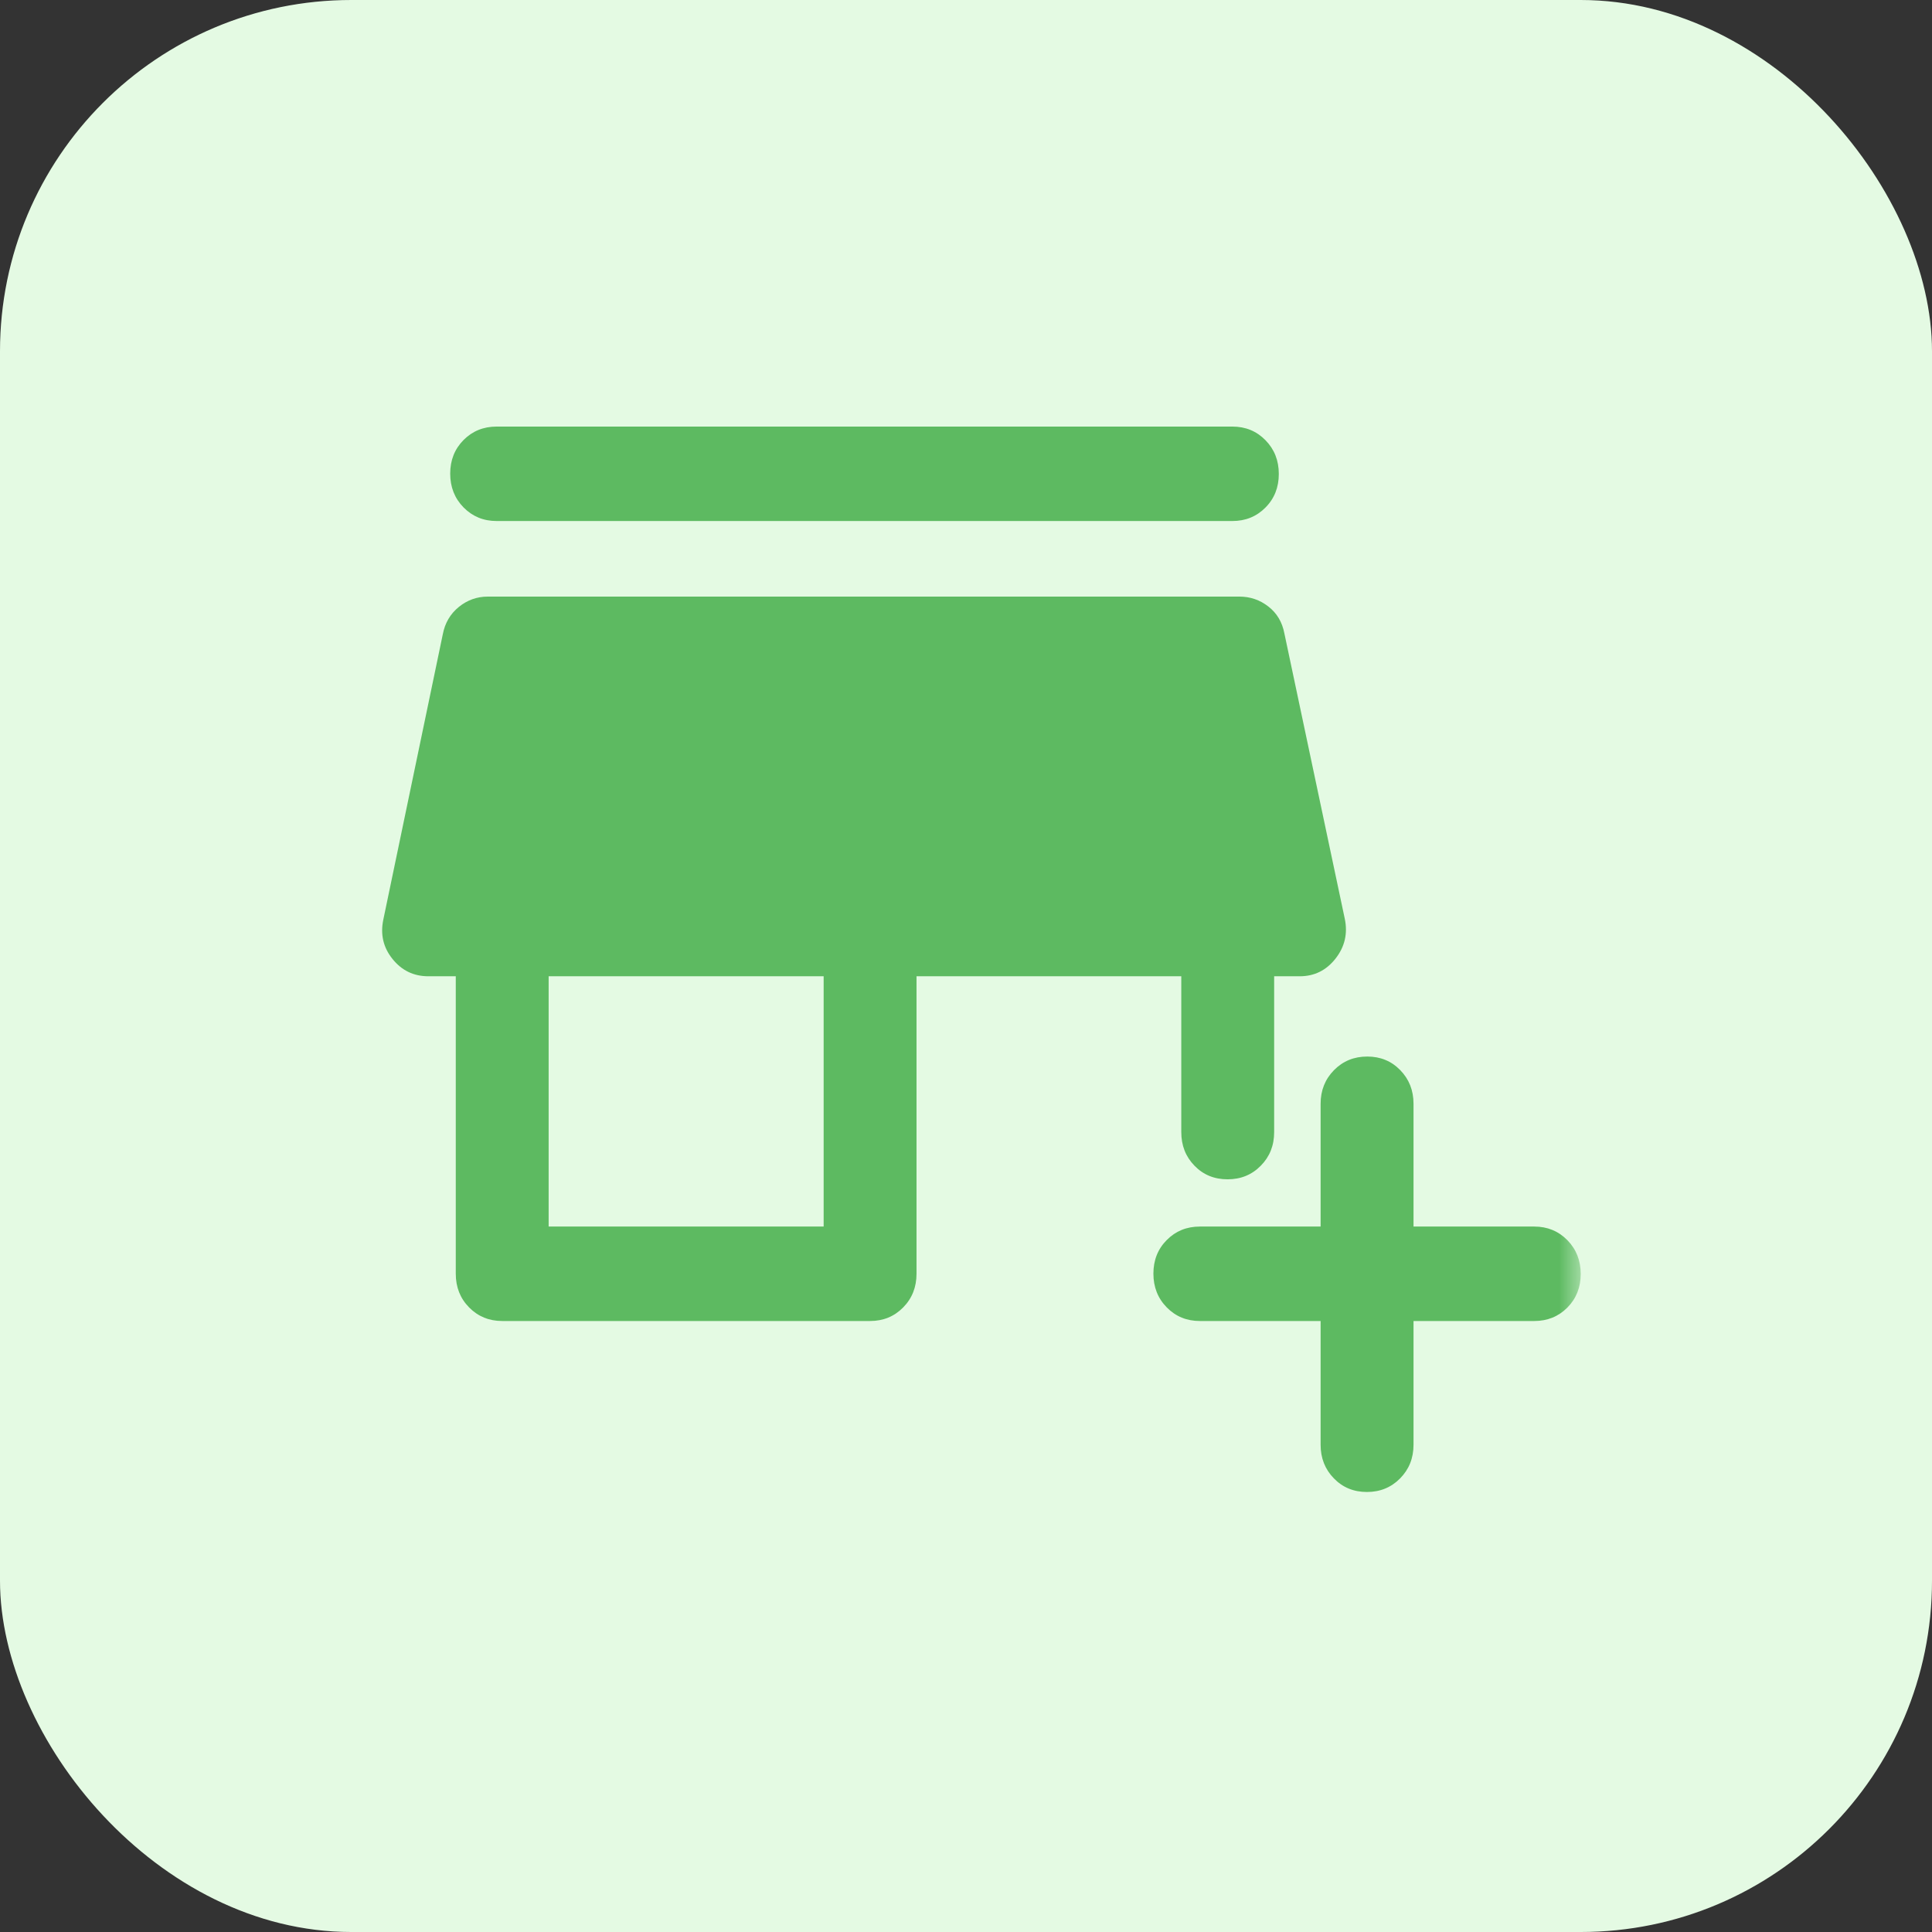 <svg width="44" height="44" viewBox="0 0 44 44" fill="none" xmlns="http://www.w3.org/2000/svg">
<rect x="0" y="0" width="44" height="44" fill="#333333" stroke="none"/>
<rect width="44" height="44" rx="8" fill="#E4FAE3"/>
<mask id="mask0_964_3436" style="mask-type:alpha" maskUnits="userSpaceOnUse" x="0" y="0" width="44" height="44">
<rect width="44" height="44" fill="#6E6EDB"/>
</mask>
<g mask="url(#mask0_964_3436)">
<mask id="mask1_964_3436" style="mask-type:alpha" maskUnits="userSpaceOnUse" x="7" y="7" width="29" height="29">
<rect x="7.692" y="7.692" width="28.308" height="28.308" fill="#D9D9D9"/>
</mask>
<g mask="url(#mask1_964_3436)">
<path d="M30.076 30.085H27.326C27.026 30.085 26.775 29.982 26.572 29.775C26.369 29.568 26.268 29.312 26.268 29.006C26.268 28.7 26.369 28.445 26.572 28.241C26.775 28.036 27.026 27.934 27.326 27.934H30.076V25.138C30.076 24.833 30.178 24.578 30.381 24.372C30.585 24.165 30.837 24.062 31.138 24.062C31.438 24.062 31.689 24.165 31.89 24.372C32.091 24.578 32.192 24.833 32.192 25.138V27.934H34.942C35.242 27.934 35.493 28.038 35.696 28.244C35.898 28.451 36 28.708 36 29.014C36 29.319 35.898 29.574 35.696 29.779C35.493 29.983 35.242 30.085 34.942 30.085H32.192V32.903C32.192 33.208 32.09 33.463 31.887 33.669C31.683 33.876 31.431 33.979 31.13 33.979C30.83 33.979 30.579 33.876 30.378 33.669C30.177 33.463 30.076 33.208 30.076 32.903V30.085ZM11.438 30.085C11.138 30.085 10.887 29.982 10.684 29.776C10.481 29.57 10.38 29.314 10.38 29.01V22.234H9.756C9.422 22.234 9.15 22.103 8.94 21.841C8.729 21.58 8.659 21.28 8.73 20.943L10.084 14.447C10.133 14.189 10.255 13.981 10.449 13.823C10.643 13.666 10.863 13.587 11.11 13.587H28.225C28.472 13.587 28.692 13.662 28.886 13.813C29.08 13.963 29.202 14.168 29.251 14.426L30.626 20.922C30.697 21.259 30.627 21.562 30.416 21.831C30.206 22.099 29.934 22.234 29.6 22.234H29.018V25.783C29.018 26.088 28.917 26.343 28.713 26.549C28.51 26.756 28.258 26.858 27.957 26.858C27.656 26.858 27.405 26.756 27.204 26.549C27.003 26.343 26.903 26.088 26.903 25.783V22.234H20.873V29.01C20.873 29.314 20.772 29.57 20.569 29.776C20.366 29.982 20.115 30.085 19.815 30.085H11.438ZM12.495 27.934H18.758V22.234H12.495V27.934ZM11.311 11.866C11.011 11.866 10.76 11.762 10.557 11.556C10.354 11.349 10.253 11.092 10.253 10.787C10.253 10.481 10.354 10.226 10.557 10.021C10.76 9.817 11.011 9.715 11.311 9.715H28.066C28.366 9.715 28.617 9.818 28.82 10.025C29.023 10.232 29.124 10.488 29.124 10.794C29.124 11.1 29.023 11.355 28.82 11.559C28.617 11.764 28.366 11.866 28.066 11.866H11.311Z" fill="#5DBA61"/>
</g>
</g>
</svg>
